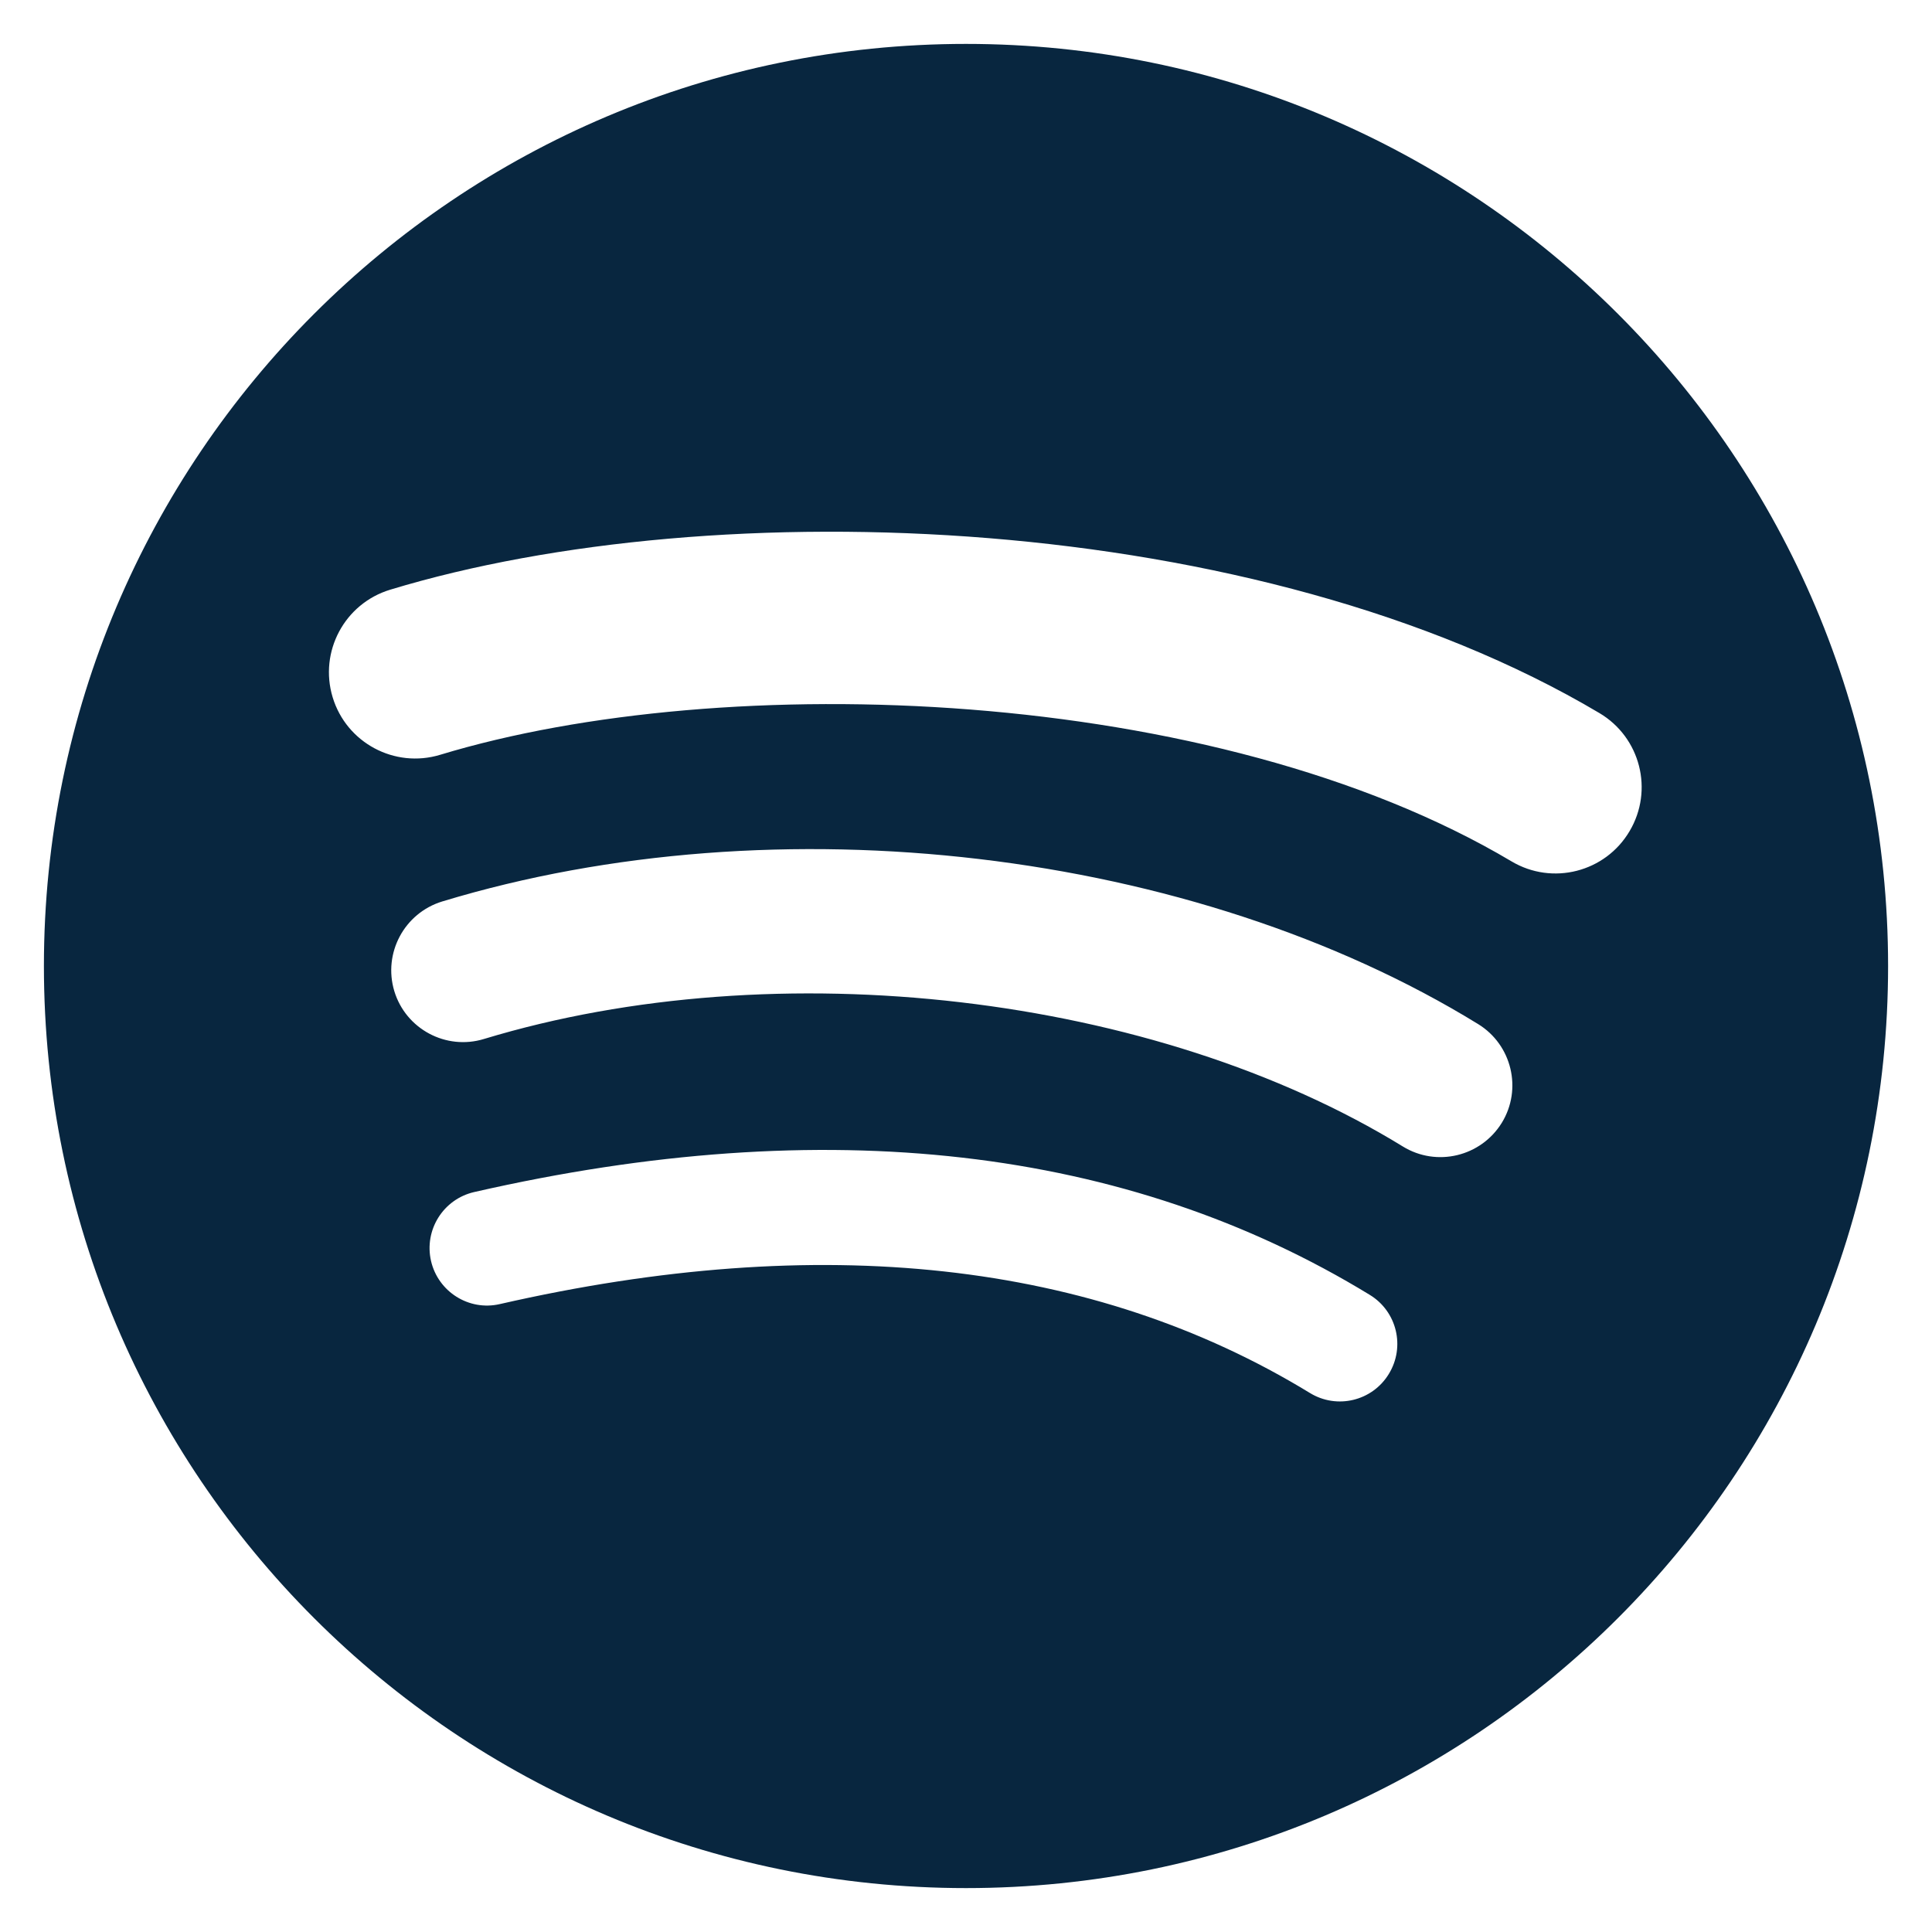 <svg width="22" height="22" viewBox="0 0 22 22" fill="none" xmlns="http://www.w3.org/2000/svg">
<path fill-rule="evenodd" clip-rule="evenodd" d="M17.211 9.808C13.826 7.798 8.244 7.614 5.012 8.595C4.494 8.752 3.945 8.459 3.788 7.94C3.631 7.421 3.923 6.873 4.443 6.715C8.152 5.589 14.317 5.807 18.213 8.12C18.68 8.397 18.833 8.999 18.556 9.465C18.28 9.932 17.677 10.086 17.211 9.808ZM17.101 12.786C16.863 13.171 16.359 13.292 15.974 13.055C13.152 11.321 8.85 10.818 5.511 11.831C5.079 11.963 4.621 11.718 4.49 11.286C4.36 10.853 4.604 10.397 5.036 10.265C8.849 9.108 13.59 9.668 16.831 11.661C17.216 11.897 17.337 12.402 17.101 12.786ZM15.815 15.645C15.627 15.954 15.224 16.051 14.916 15.862C12.45 14.356 9.346 14.015 5.691 14.85C5.34 14.931 4.989 14.71 4.908 14.358C4.828 14.006 5.047 13.655 5.4 13.574C9.4 12.66 12.831 13.054 15.598 14.745C15.907 14.933 16.004 15.336 15.815 15.645ZM11 0.5C5.201 0.5 0.5 5.201 0.5 11C0.5 16.799 5.201 21.5 11 21.5C16.799 21.5 21.5 16.799 21.5 11C21.5 5.201 16.799 0.5 11 0.5Z" fill="#08263F"/>
</svg>

